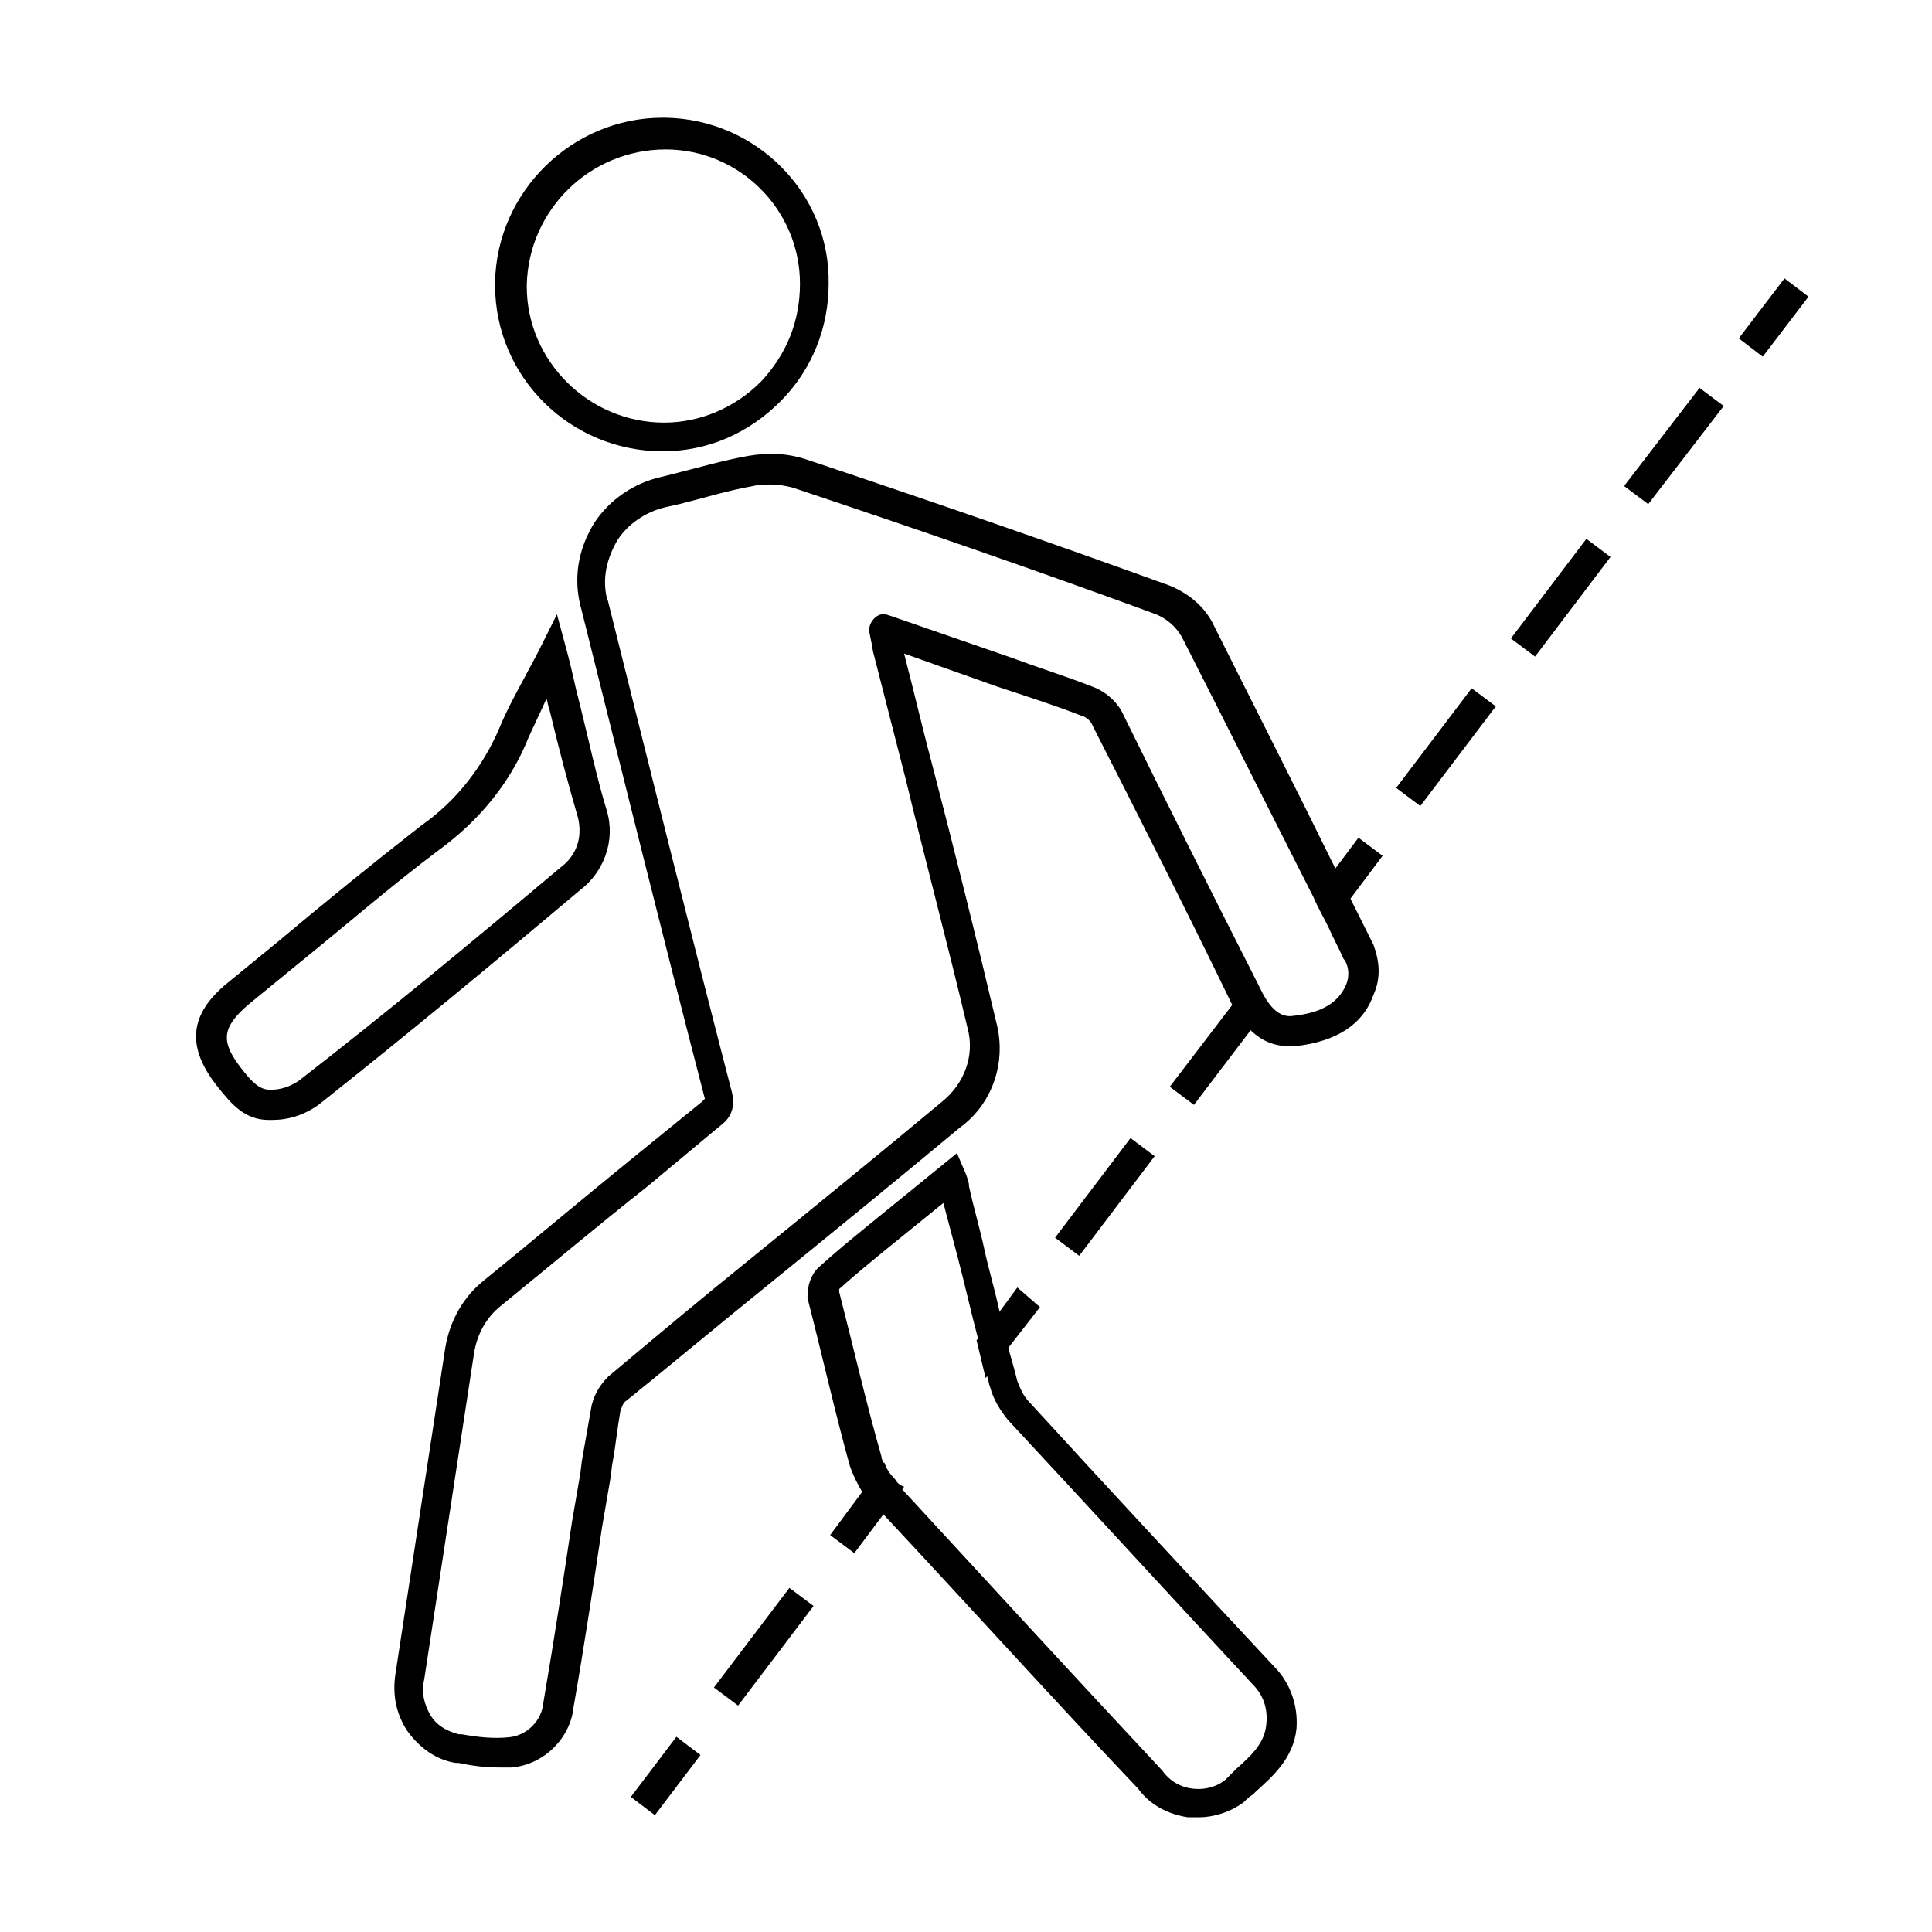 <?xml version="1.0" encoding="utf-8"?>
<!-- Generator: Adobe Illustrator 25.2.1, SVG Export Plug-In . SVG Version: 6.00 Build 0)  -->
<svg version="1.1" id="Réteg_1" xmlns="http://www.w3.org/2000/svg" xmlns:xlink="http://www.w3.org/1999/xlink" x="0px" y="0px"
	 viewBox="0 0 128 128" style="enable-background:new 0 0 128 128;" xml:space="preserve">
<style type="text/css">
	.st0{fill:currentColor;}
</style>
<g id="Vonalatlepes">
	<path class="st0" d="M91,62.6c-0.5-1-1-2-1.5-3c-0.3-0.7-0.6-1.4-1-2c-2.7-5.5-5.5-11-8.2-16.4c-0.6-1.1-1.6-1.9-2.8-2.4
		c-8-2.9-16.1-5.7-24.2-8.4C52,30,50.8,30,49.6,30.2c-1.7,0.3-3.4,0.8-5,1.2l-0.8,0.2c-1.8,0.4-3.4,1.5-4.4,3c-1,1.6-1.4,3.4-1,5.3
		c0,0.2,0.1,0.3,0.1,0.4c2.7,10.8,5.4,21.7,8.2,32.5c0,0,0,0,0,0c0,0-0.1,0.1-0.2,0.2l-4.8,3.9c-3.2,2.6-6.4,5.3-9.6,7.9
		c-1.4,1.1-2.3,2.7-2.6,4.5c-1.1,7.2-2.2,14.4-3.3,21.6c-0.2,1.3,0,2.6,0.8,3.8c0.8,1.1,1.9,1.9,3.2,2.1c0.1,0,0.2,0,0.2,0
		c0.9,0.2,1.8,0.3,2.7,0.3c0.3,0,0.5,0,0.8,0c2.2-0.2,3.9-2,4.1-4c0.7-4,1.3-8,1.9-12l0.5-2.9c0.1-0.5,0.1-0.9,0.2-1.4
		c0.2-1.1,0.3-2.2,0.5-3.3c0.1-0.3,0.2-0.6,0.4-0.7c3.1-2.5,6.2-5.1,9.3-7.6c4.3-3.5,8.6-7,12.8-10.5c2.2-1.6,3.1-4.4,2.4-7
		c-1.3-5.5-2.7-11.1-4.1-16.5c-0.7-2.6-1.3-5.2-2-7.9l6.2,2.2c1.8,0.6,3.7,1.2,5.5,1.9c0.4,0.1,0.7,0.4,0.8,0.7
		c3.1,6.1,6.2,12.2,9.2,18.4c0.4,0.7,0.8,1.3,1.2,1.7c0.9,0.9,1.9,1.2,3.1,1.1c2.6-0.3,4.4-1.4,5.1-3.4C91.5,64.8,91.4,63.7,91,62.6
		z M89.2,65.2c-0.5,1.2-1.6,1.9-3.5,2.1c-0.6,0.1-1.4-0.1-2.2-1.8c-3.1-6.1-6.2-12.3-9.2-18.4c-0.4-0.7-1.1-1.3-1.9-1.6
		c-1.8-0.7-3.7-1.3-5.6-2L59,40.8c-0.1,0-0.2-0.1-0.4-0.1c-0.1,0-0.1,0-0.2,0c-0.5,0.1-0.9,0.7-0.8,1.2l0.1,0.5
		c0.1,0.4,0.1,0.7,0.2,1c0.7,2.7,1.4,5.5,2.1,8.2c1.3,5.4,2.8,11,4.1,16.5c0.5,1.8-0.2,3.7-1.7,4.9c-4.2,3.5-8.5,7-12.8,10.5
		c-3.1,2.5-6.2,5.1-9.3,7.7c-0.5,0.5-0.9,1.1-1.1,1.9c-0.2,1.1-0.4,2.3-0.6,3.4c-0.1,0.5-0.1,0.9-0.2,1.4l-0.5,2.9
		c-0.6,4-1.2,7.9-1.9,12c-0.1,1.2-1.1,2.2-2.3,2.3c-1,0.1-2,0-3.1-0.2c-0.1,0-0.1,0-0.2,0c-0.8-0.2-1.5-0.6-1.9-1.3
		c-0.4-0.7-0.6-1.5-0.4-2.3c1.1-7.2,2.2-14.4,3.3-21.6c0.2-1.3,0.8-2.4,1.8-3.2c3.2-2.6,6.4-5.3,9.7-7.9l4.8-4
		c0.4-0.3,1.1-0.9,0.8-2.2c-2.8-10.8-5.5-21.7-8.2-32.5c0-0.1-0.1-0.2-0.1-0.3c-0.3-1.3,0-2.6,0.7-3.8c0.7-1.1,1.9-1.9,3.2-2.2
		l0.9-0.2c1.6-0.4,3.2-0.9,4.9-1.2c0.4-0.1,0.8-0.1,1.2-0.1c0.5,0,1,0.1,1.4,0.2c8.1,2.7,16.2,5.5,24.1,8.4c0.7,0.3,1.3,0.8,1.7,1.5
		c2.9,5.7,5.8,11.5,8.7,17.2c0.3,0.7,0.7,1.4,1,2c0.3,0.7,0.7,1.4,1,2.1C89.4,64,89.4,64.7,89.2,65.2z"/>
	<path class="st0" d="M84.4,110.4c-5.4-5.8-10.8-11.6-16.2-17.5c-0.4-0.4-0.6-0.9-0.8-1.4c-0.2-0.8-0.4-1.5-0.6-2.2
		c-0.2-0.8-0.4-1.6-0.6-2.5c-0.3-1.4-0.7-2.7-1-4.1c-0.3-1.4-0.7-2.7-1-4.1c0-0.3-0.1-0.5-0.2-0.8l-0.6-1.4l-5.9,4.8
		c-1.1,0.9-2.2,1.8-3.3,2.8c-0.5,0.5-0.7,1.2-0.7,1.9l0,0.1c1,3.9,1.8,7.5,2.8,11.1c0.2,0.6,0.5,1.2,0.8,1.7
		c0.2,0.3,0.4,0.5,0.6,0.7c0.2,0.3,0.5,0.6,0.8,0.8c5.7,6.1,11.3,12.3,16.9,18.2c0.8,1.1,2,1.7,3.3,1.9c0.2,0,0.4,0,0.7,0
		c1.1,0,2.2-0.4,3-1c0.2-0.2,0.4-0.4,0.6-0.5l0.2-0.2c1.1-1,2.5-2.2,2.7-4.2C86,113,85.5,111.5,84.4,110.4z M81.9,117.2l-0.3,0.3
		c-0.1,0.1-0.2,0.2-0.4,0.4c-0.6,0.5-1.4,0.7-2.2,0.6c-0.8-0.1-1.5-0.5-2-1.2c-5.7-6.1-11.4-12.3-17.2-18.6
		c-0.2-0.2-0.3-0.4-0.5-0.6c-0.3-0.3-0.6-0.7-0.7-1.1c-0.1-0.2-0.2-0.3-0.2-0.5c-1-3.5-1.8-7-2.8-10.9c0-0.1,0-0.1,0-0.2
		c1-0.9,2.1-1.8,3.2-2.7l3.7-3c0.3,1.1,0.6,2.3,0.9,3.4c0.5,1.9,0.9,3.7,1.4,5.6c0.2,0.8,0.4,1.7,0.6,2.5c0.1,0.2,0.1,0.5,0.2,0.7
		c0.2,0.8,0.7,1.6,1.2,2.2c5.4,5.8,10.8,11.7,16.2,17.5c0.7,0.7,1,1.6,0.9,2.6C83.8,115.5,82.9,116.3,81.9,117.2z"/>
	<path class="st0" d="M44.1,7.8h-0.2c-6,0-11,4.9-11.1,10.9v0.2c0,6.1,5,11,11.1,11c0,0,0,0,0,0c3,0,5.7-1.2,7.8-3.3
		c2.1-2.1,3.2-4.9,3.2-7.8C55,12.8,50.1,7.9,44.1,7.8z M50.4,25.3c-1.7,1.7-4,2.7-6.4,2.7c0,0,0,0,0,0c-5,0-9.1-4.1-9.1-9v-0.1
		c0.1-5,4.2-9,9.2-9C49,9.9,53,13.9,53,18.8C53,21.3,52.1,23.5,50.4,25.3z"/>
	<path class="st0" d="M40.2,53.7c-0.7-2.3-1.2-4.7-1.8-7.1c-0.3-1.1-0.5-2.2-0.8-3.3l-0.7-2.6l-1.2,2.4c-0.3,0.6-0.6,1.1-0.9,1.7
		c-0.6,1.1-1.2,2.2-1.7,3.4c-1.1,2.6-2.9,4.9-5.2,6.5c-3.2,2.5-6.4,5.1-9.5,7.7c-1.1,0.9-2.2,1.8-3.3,2.7c-2.6,2.1-2.8,4.3-0.6,7
		c0.8,1,1.7,2.1,3.3,2.1c0.1,0,0.1,0,0.2,0c1.1,0,2.1-0.3,3.1-1c5.8-4.6,11.6-9.4,17.3-14.2C40,57.8,40.8,55.7,40.2,53.7z
		 M37.1,57.5c-5.7,4.8-11.5,9.6-17.3,14.1c-0.6,0.4-1.2,0.6-1.9,0.6c-0.7,0-1.2-0.5-1.9-1.4c-1.4-1.8-1.3-2.7,0.4-4.2
		c1.1-0.9,2.2-1.8,3.3-2.7c3.1-2.5,6.2-5.2,9.4-7.6c2.6-1.9,4.7-4.4,5.9-7.4c0.4-0.9,0.8-1.7,1.2-2.6c0.1,0.2,0.1,0.5,0.2,0.7
		c0.6,2.5,1.2,4.8,1.9,7.2C38.6,55.5,38.2,56.7,37.1,57.5z"/>
	<rect x="41.6" y="116.7" transform="matrix(0.604 -0.797 0.797 0.604 -76.342 81.72)" class="st0" width="5" height="2"/>
	<path class="st0" d="M52.3,105.2l-5,6.6l1.6,1.2l5-6.6L52.3,105.2z M59.3,98c-0.3-0.3-0.6-0.7-0.7-1.1l-1.3,1.7l-2.3,3.1l1.6,1.2
		l2.1-2.8l1.2-1.6C59.6,98.4,59.4,98.2,59.3,98z M67.4,85.3l-1.1,1.5l-1.6,2c0.2,0.8,0.4,1.7,0.6,2.5l1.5-2l2.1-2.7L67.4,85.3z
		 M74.9,75.4l-5,6.6l1.6,1.2l5-6.6L74.9,75.4z M82.5,65.5l-0.8,1L77.5,72l1.6,1.2l3.8-5l1.2-1.5L82.5,65.5z M90,55.5l-1.5,2
		l-1.3,1.8c0.3,0.7,0.7,1.4,1,2l1.3-1.8l2.1-2.8L90,55.5z M97.5,45.6l-5,6.6l1.6,1.2l5-6.6L97.5,45.6z M105.1,35.7l-5,6.6l1.6,1.2
		l5-6.6L105.1,35.7z M112.6,25.7l-5,6.5l1.6,1.2l5-6.5L112.6,25.7z"/>
	<rect x="115" y="20" transform="matrix(0.606 -0.795 0.795 0.606 29.607 101.724)" class="st0" width="5" height="2"/>
</g>
</svg>
